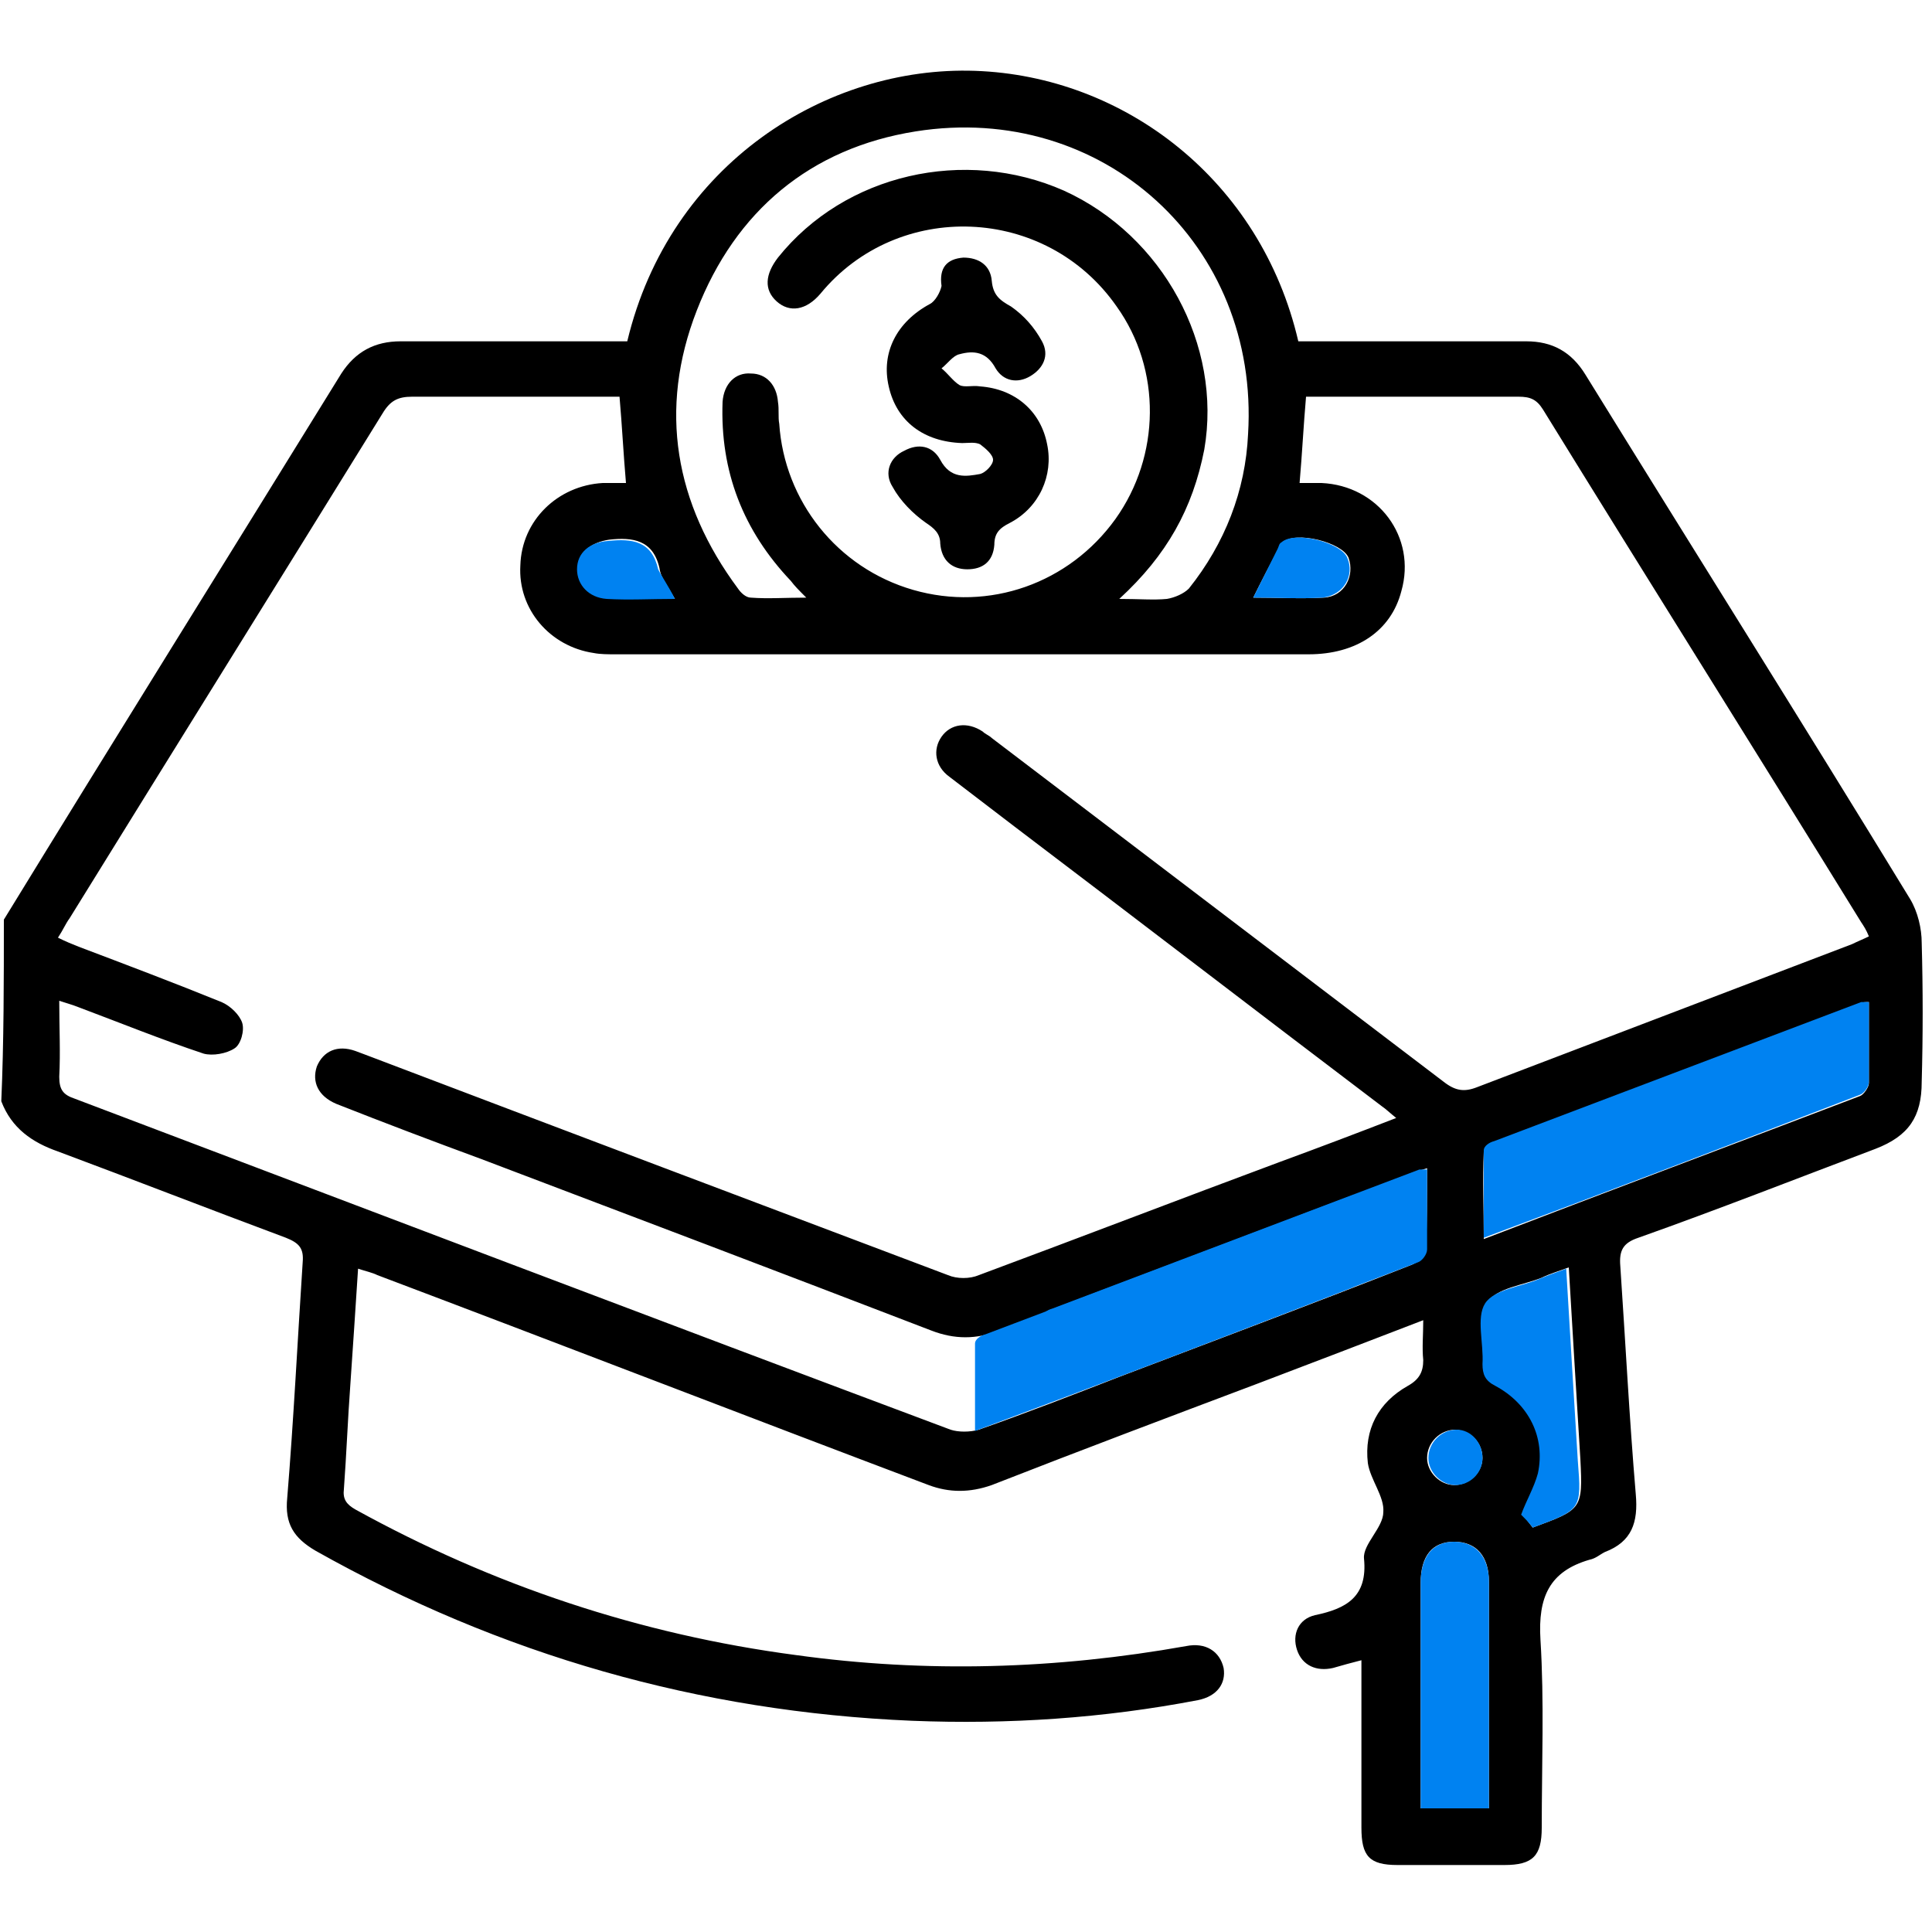 <?xml version="1.0" encoding="utf-8"?>
<!-- Generator: Adobe Illustrator 23.0.1, SVG Export Plug-In . SVG Version: 6.00 Build 0)  -->
<svg version="1.1" id="Layer_1" xmlns="http://www.w3.org/2000/svg" xmlns:xlink="http://www.w3.org/1999/xlink" x="0px" y="0px"
	 viewBox="0 0 150 150" style="enable-background:new 0 0 150 150;" xml:space="preserve">
<style type="text/css">
	.st0{fill:none;}
	.st1{fill:#0082F1;}
</style>
<g id="mortier.psd">
	<g>
		<path class="st0" d="M0.3,71.4c0-23.7,0-47.4,0-71.1c49.8,0,99.7,0,149.5,0c0,49.8,0,99.7,0,149.5c-49.8,0-99.7,0-149.5,0
			c0-21.4,0-42.7,0-64.1c0.8,2,2.4,3.1,4.4,3.9c5.9,2.1,11.8,4.5,17.7,6.7c1,0.4,1.3,0.8,1.3,1.9c-0.4,6.1-0.7,12.2-1.2,18.3
			c-0.2,2,0.5,3.1,2.2,4.1c14.4,8.1,29.8,12.5,46.3,13.2c7.4,0.3,14.8-0.2,22.2-1.6c1.5-0.3,2.2-1.3,2-2.5c-0.2-1.3-1.3-2-2.9-1.7
			c-10.1,1.8-20.2,2.1-30.3,0.7c-12.1-1.7-23.5-5.4-34.2-11.3c-0.7-0.4-0.9-0.8-0.9-1.6c0.2-2.7,0.3-5.4,0.5-8.1
			c0.2-3,0.4-5.9,0.6-9c0.6,0.2,1.1,0.4,1.5,0.5c14.3,5.4,28.6,10.8,42.8,16.3c1.7,0.6,3.3,0.7,4.9,0c6.9-2.6,13.8-5.2,20.7-7.9
			c4.2-1.6,8.4-3.2,12.8-4.9c0,1.1-0.1,2.1,0,3.1c0.1,1-0.3,1.5-1.2,2c-2.3,1.3-3.4,3.4-3.1,6c0.1,1.3,1.3,2.5,1.2,3.8
			c-0.1,1.2-1.6,2.5-1.5,3.6c0.3,3-1.3,3.9-3.8,4.4c-1.3,0.3-1.9,1.6-1.4,2.7c0.4,1.2,1.5,1.7,2.8,1.4c0.7-0.2,1.4-0.4,2.2-0.6
			c0,4.5,0,8.7,0,13c0,2.2,0.7,2.9,2.8,2.9c2.8,0,5.5,0,8.3,0c2.1,0,2.9-0.7,2.9-2.9c0-4.9,0.2-9.7-0.1-14.6
			c-0.2-3.2,0.7-5.2,3.8-6.2c0.4-0.1,0.7-0.5,1.2-0.6c2.1-0.8,2.6-2.3,2.4-4.5c-0.5-5.9-0.7-11.8-1.2-17.7c-0.1-1.2,0.2-1.8,1.4-2.2
			c6.1-2.2,12.3-4.6,18.4-6.9c2.6-1,3.6-2.5,3.6-5.2c0-3.6,0.1-7.2,0-10.8c0-1.2-0.3-2.4-0.9-3.4c-8.4-13.6-16.8-27.1-25.2-40.7
			c-1.1-1.7-2.6-2.6-4.6-2.6c-2.6,0-5.1,0-7.7,0c-3.3,0-6.7,0-10,0C98,14,87.4,5.9,75.8,5.5c-11.5-0.4-23.7,7.2-27,21
			c-0.5,0-1,0-1.6,0c-5.3,0-10.7,0-16,0c-2,0-3.6,0.8-4.6,2.5C17.8,43.1,9,57.2,0.3,71.4z"/>
		<path d="M0.3,71.4C9,57.2,17.8,43.1,26.5,29c1.1-1.7,2.6-2.5,4.6-2.5c5.3,0,10.7,0,16,0c0.5,0,1.1,0,1.6,0
			c3.3-13.8,15.5-21.4,27-21c11.6,0.4,22.2,8.5,25.1,21c3.3,0,6.7,0,10,0c2.6,0,5.1,0,7.7,0c2,0,3.5,0.8,4.6,2.6
			c8.4,13.6,16.9,27.1,25.2,40.7c0.6,1,0.9,2.3,0.9,3.4c0.1,3.6,0.1,7.2,0,10.8c0,2.7-1,4.2-3.6,5.2c-6.1,2.3-12.2,4.7-18.4,6.9
			c-1.2,0.4-1.5,1-1.4,2.2c0.4,5.9,0.7,11.8,1.2,17.7c0.2,2.2-0.3,3.7-2.4,4.5c-0.4,0.2-0.7,0.5-1.2,0.6c-3.1,0.9-4,2.9-3.8,6.2
			c0.3,4.8,0.1,9.7,0.1,14.6c0,2.2-0.7,2.9-2.9,2.9c-2.8,0-5.5,0-8.3,0c-2.2,0-2.8-0.7-2.8-2.9c0-4.3,0-8.5,0-13
			c-0.8,0.2-1.5,0.4-2.2,0.6c-1.3,0.3-2.4-0.2-2.8-1.4c-0.4-1.2,0.1-2.4,1.4-2.7c2.4-0.5,4.1-1.4,3.8-4.4c-0.1-1.1,1.5-2.4,1.5-3.6
			c0.1-1.2-1-2.5-1.2-3.8c-0.3-2.6,0.8-4.7,3.1-6c0.9-0.5,1.2-1.1,1.2-2c-0.1-1,0-1.9,0-3.1c-4.4,1.7-8.6,3.3-12.8,4.9
			c-6.9,2.6-13.8,5.2-20.7,7.9c-1.7,0.6-3.3,0.6-4.9,0c-14.3-5.4-28.5-10.9-42.8-16.3c-0.4-0.2-0.9-0.3-1.5-0.5
			c-0.2,3.1-0.4,6.1-0.6,9c-0.2,2.7-0.3,5.4-0.5,8.1c-0.1,0.8,0.2,1.2,0.9,1.6c10.7,5.9,22.1,9.7,34.2,11.3
			c10.1,1.4,20.2,1.1,30.3-0.7c1.5-0.3,2.6,0.4,2.9,1.7c0.2,1.2-0.5,2.2-2,2.5c-7.3,1.4-14.7,1.9-22.2,1.6
			c-16.5-0.7-31.9-5.1-46.3-13.2c-1.7-1-2.4-2.1-2.2-4.1c0.5-6.1,0.8-12.2,1.2-18.3c0.1-1.1-0.3-1.5-1.3-1.9
			c-5.9-2.2-11.8-4.5-17.7-6.7c-2-0.7-3.6-1.8-4.4-3.9C0.3,80.9,0.3,76.1,0.3,71.4z M108.4,86.8c-0.5-0.4-0.8-0.7-1.1-0.9
			c-9.5-7.2-19-14.5-28.5-21.7c-1.7-1.3-3.4-2.6-5.1-3.9c-1.1-0.8-1.3-2.1-0.6-3.1c0.7-1,2-1.2,3.2-0.4c0.2,0.2,0.5,0.3,0.7,0.5
			c11.7,8.9,23.4,17.8,35.1,26.7c0.9,0.7,1.6,0.8,2.6,0.4c9.7-3.7,19.4-7.4,29.1-11.1c0.4-0.2,0.9-0.4,1.3-0.6
			c-0.2-0.5-0.4-0.8-0.6-1.1c-8.2-13.3-16.5-26.5-24.7-39.8c-0.5-0.8-1-1-1.9-1c-3.7,0-7.4,0-11.1,0c-1.8,0-3.6,0-5.4,0
			c-0.2,2.3-0.3,4.4-0.5,6.7c0.6,0,1.2,0,1.7,0c4.4,0.2,7.4,4.2,6.2,8.4c-0.8,3.1-3.5,4.9-7.2,4.9c-17.9,0-35.8,0-53.8,0
			c-0.6,0-1.2,0-1.7-0.1c-3.4-0.5-5.9-3.4-5.7-6.8c0.1-3.5,2.9-6.2,6.4-6.4c0.6,0,1.2,0,1.8,0c-0.2-2.3-0.3-4.4-0.5-6.7
			c-0.5,0-1,0-1.4,0c-4.9,0-9.8,0-14.7,0c-1.1,0-1.7,0.3-2.3,1.3C21.6,45.2,13.5,58.2,5.4,71.3c-0.3,0.4-0.5,0.9-0.9,1.5
			c0.6,0.3,1.1,0.5,1.6,0.7c3.7,1.4,7.4,2.8,11.1,4.3c0.7,0.3,1.4,1,1.6,1.6c0.2,0.6-0.1,1.7-0.6,2c-0.6,0.4-1.7,0.6-2.4,0.4
			c-3.3-1.1-6.5-2.4-9.7-3.6c-0.5-0.2-0.9-0.3-1.5-0.5c0,2.1,0.1,4,0,5.9c0,1,0.3,1.4,1.2,1.7c22.7,8.6,45.3,17.2,68,25.7
			c0.6,0.2,1.5,0.2,2.2,0c3.7-1.3,7.3-2.7,10.9-4.1c7.6-2.9,15.1-5.7,22.7-8.7c0.5-0.2,1.1-0.7,1.1-1c0.1-2.1,0.1-4.2,0.1-6.5
			c-0.7,0.2-1.2,0.4-1.7,0.6c-10.5,4-21,8-31.5,12c-1.8,0.7-3.5,0.7-5.3,0C60.6,98.8,49,94.4,37.4,90c-3.8-1.4-7.5-2.8-11.3-4.3
			c-1.4-0.6-1.9-1.7-1.5-2.9c0.5-1.2,1.6-1.7,3-1.2c0.3,0.1,0.5,0.2,0.8,0.3c15,5.7,30.1,11.4,45.2,17.1c0.7,0.3,1.7,0.3,2.4,0
			c7.8-2.9,15.6-5.9,23.4-8.8C102.4,89.1,105.3,88,108.4,86.8z M86.9,46.5c1.5,0,2.7,0.1,3.7,0c0.6-0.1,1.3-0.4,1.7-0.8
			c2.8-3.5,4.4-7.6,4.6-12C97.8,19,85.6,7.9,71.1,10.2c-8.2,1.3-14,6.2-17,13.9c-3,7.7-1.7,15,3.2,21.6c0.2,0.3,0.6,0.7,1,0.7
			c1.3,0.1,2.7,0,4.3,0c-0.6-0.6-0.9-0.9-1.2-1.3c-3.7-3.9-5.5-8.5-5.3-13.9c0.1-1.4,1-2.3,2.2-2.2c1.2,0,2,0.9,2.1,2.2
			c0.1,0.6,0,1.2,0.1,1.7c0.4,6,4.5,11.2,10.4,12.9c5.9,1.7,12.1-0.5,15.7-5.5c3.5-4.9,3.6-11.6,0.1-16.5c-5.5-7.9-17-8.3-23-1
			c-1.1,1.3-2.4,1.5-3.4,0.6c-1-0.9-0.9-2.1,0.1-3.4c5.2-6.5,14.5-8.6,22.2-5.2c7.7,3.5,12.3,12,10.9,20.1
			C92.6,39.5,90.6,43.1,86.9,46.5z M145.1,77.8c-0.3,0-0.5,0-0.6,0.1c-9.5,3.6-19,7.2-28.5,10.8c-0.3,0.1-0.8,0.5-0.8,0.7
			c-0.1,2.2,0,4.4,0,6.8c9.9-3.8,19.5-7.4,29.2-11.1c0.3-0.1,0.7-0.7,0.7-1C145.1,82,145.1,79.9,145.1,77.8z M115.6,140.4
			c0-5.9,0-11.7,0-17.6c0-2-1-3.1-2.7-3.1c-1.7,0-2.6,1.1-2.6,3.2c0,5.3,0,10.6,0,15.9c0,0.5,0,1,0,1.6
			C112.2,140.4,113.8,140.4,115.6,140.4z M119,118.6c3.8-1.4,3.9-1.4,3.7-5.3c-0.3-4.9-0.6-9.8-0.9-14.9c-0.8,0.3-1.5,0.5-2.1,0.8
			c-1.5,0.6-3.5,0.8-4.2,1.9c-0.7,1.1-0.2,3.1-0.2,4.7c0,0.8,0.2,1.3,1,1.7c2.6,1.4,3.9,4.1,3.3,6.8c-0.2,1.1-0.8,2.1-1.3,3.2
			C118.4,117.9,118.7,118.2,119,118.6z M97.3,46.4c1.9,0,3.7,0.1,5.5,0c1.6-0.1,2.4-1.7,1.9-3.1c-0.5-1.2-4.1-2.1-5.1-1.2
			c-0.1,0.1-0.2,0.3-0.3,0.5C98.6,43.8,98,45,97.3,46.4z M52.4,46.5c-0.5-0.9-1.1-1.6-1.2-2.4c-0.5-2.2-2.1-2.4-3.9-2.2
			c-1.4,0.2-2.4,1-2.4,2.2c0,1.2,0.9,2.3,2.3,2.3C48.8,46.5,50.5,46.5,52.4,46.5z M115.1,113.2c0-1.2-0.9-2.1-2.1-2.2
			c-1.2,0-2.2,1-2.2,2.2c0,1.1,1,2.1,2.1,2.1C114.1,115.3,115.1,114.3,115.1,113.2z"/>
		<path class="st0" d="M108.4,86.8c-3.1,1.2-6,2.3-8.9,3.4c-7.8,3-15.6,5.9-23.4,8.8c-0.7,0.3-1.7,0.3-2.4,0
			C58.6,93.4,43.5,87.7,28.5,82c-0.3-0.1-0.5-0.2-0.8-0.3c-1.4-0.5-2.5,0-3,1.2c-0.5,1.2,0.1,2.3,1.5,2.9c3.7,1.5,7.5,2.9,11.3,4.3
			c11.6,4.4,23.2,8.8,34.8,13.2c1.8,0.7,3.5,0.7,5.3,0c10.5-4,21-8,31.5-12c0.5-0.2,1-0.3,1.7-0.6c0,2.3,0.1,4.4-0.1,6.5
			c0,0.4-0.7,0.8-1.1,1c-7.6,2.9-15.1,5.8-22.7,8.7c-3.6,1.4-7.2,2.8-10.9,4.1c-0.7,0.2-1.6,0.3-2.2,0c-22.7-8.6-45.3-17.2-68-25.7
			c-0.8-0.3-1.2-0.7-1.2-1.7c0.1-1.9,0-3.8,0-5.9c0.6,0.2,1.1,0.3,1.5,0.5c3.2,1.2,6.4,2.5,9.7,3.6c0.7,0.2,1.8,0,2.4-0.4
			c0.5-0.3,0.8-1.4,0.6-2c-0.2-0.7-1-1.3-1.6-1.6c-3.7-1.5-7.4-2.9-11.1-4.3c-0.5-0.2-1-0.4-1.6-0.7c0.4-0.6,0.6-1,0.9-1.5
			c8.1-13.1,16.3-26.1,24.3-39.2c0.6-1,1.2-1.3,2.3-1.3c4.9,0.1,9.8,0,14.7,0c0.5,0,0.9,0,1.4,0c0.2,2.2,0.3,4.4,0.5,6.7
			c-0.6,0-1.2,0-1.8,0c-3.5,0.1-6.2,2.9-6.4,6.4c-0.1,3.4,2.3,6.3,5.7,6.8c0.6,0.1,1.2,0.1,1.7,0.1c17.9,0,35.8,0,53.8,0
			c3.8,0,6.4-1.8,7.2-4.9c1.2-4.2-1.9-8.3-6.2-8.4c-0.5,0-1.1,0-1.7,0c0.2-2.2,0.3-4.4,0.5-6.7c1.8,0,3.6,0,5.4,0
			c3.7,0,7.4,0,11.1,0c0.9,0,1.4,0.2,1.9,1c8.2,13.3,16.5,26.5,24.7,39.8c0.2,0.3,0.4,0.7,0.6,1.1c-0.5,0.2-0.9,0.4-1.3,0.6
			c-9.7,3.7-19.4,7.4-29.1,11.1c-1,0.4-1.7,0.3-2.6-0.4C100.4,75.1,88.7,66.3,77,57.4c-0.2-0.2-0.5-0.4-0.7-0.5
			c-1.2-0.8-2.5-0.6-3.2,0.4c-0.7,1-0.5,2.2,0.6,3.1c1.7,1.3,3.4,2.6,5.1,3.9c9.5,7.2,19,14.5,28.5,21.7
			C107.6,86.1,107.9,86.4,108.4,86.8z"/>
		<path class="st0" d="M86.9,46.5c3.6-3.3,5.7-7,6.5-11.4c1.4-8.2-3.1-16.7-10.9-20.1c-7.7-3.4-17-1.3-22.2,5.2
			c-1,1.2-1,2.5-0.1,3.4c1,0.9,2.3,0.8,3.4-0.6c6-7.3,17.5-7,23,1c3.4,4.9,3.4,11.6-0.1,16.5c-3.6,5-9.9,7.2-15.7,5.5
			C65,44.2,60.9,39,60.5,33c0-0.6,0-1.2-0.1-1.7c-0.1-1.3-1-2.1-2.1-2.2c-1.2,0-2.1,0.9-2.2,2.2c-0.2,5.4,1.6,10,5.3,13.9
			c0.3,0.3,0.6,0.7,1.2,1.3c-1.6,0-3,0.1-4.3,0c-0.3,0-0.8-0.4-1-0.7c-4.9-6.6-6.2-13.9-3.2-21.6c3-7.8,8.8-12.6,17-13.9
			C85.6,7.9,97.8,19,97,33.6c-0.2,4.5-1.8,8.5-4.6,12c-0.4,0.4-1.1,0.7-1.7,0.8C89.6,46.6,88.5,46.5,86.9,46.5z M74.8,20
			c-1.2,0.1-1.8,0.8-2.1,2c-0.1,0.5-0.4,1.2-0.9,1.4c-2.6,1.4-3.8,3.8-3.2,6.4c0.6,2.7,2.8,4.3,5.7,4.4c0.5,0,1-0.1,1.4,0.1
			c0.4,0.2,1,0.8,1,1.2c0,0.4-0.6,1.1-1,1.1c-1.2,0.2-2.4,0.4-3.1-1.1c-0.6-1.1-1.7-1.3-2.8-0.7c-1.1,0.5-1.6,1.8-0.9,2.8
			c0.7,1.1,1.6,2,2.6,2.8c0.6,0.5,1.1,0.8,1.1,1.6c0.1,1.3,0.9,2,2.1,2c1.2,0,2.1-0.7,2.1-1.9c0-0.9,0.4-1.3,1.2-1.7
			c2.3-1.2,3.5-3.7,2.9-6.1c-0.6-2.6-2.6-4.3-5.2-4.5c-0.5,0-1.2,0.1-1.6-0.1c-0.6-0.3-1-0.9-1.4-1.3c0.5-0.4,0.9-1,1.4-1.1
			c1.1-0.2,2.1-0.1,2.8,1.1c0.6,1,1.7,1.2,2.7,0.6c1.1-0.6,1.6-1.6,0.9-2.7c-0.6-1-1.4-2-2.4-2.7c-0.8-0.6-1.4-0.9-1.5-2
			C76.8,20.6,76,20,74.8,20z"/>
		<path class="st1" d="M145.1,77.8c0,2.1,0,4.2,0,6.2c0,0.4-0.4,0.9-0.7,1c-9.6,3.7-19.3,7.4-29.2,11.1c0-2.4,0-4.6,0-6.8
			c0-0.3,0.4-0.6,0.8-0.7c9.5-3.6,19-7.2,28.5-10.8C144.6,77.8,144.8,77.8,145.1,77.8z"/>
		<path class="st1" d="M110.8,90.8c0,2.1,0,4.2,0,6.2c0,0.4-0.4,0.9-0.7,1c-9.6,3.7-19.3,7.4-29.2,11.1c0-2.4,0-4.6,0-6.8
			c0-0.3,0.4-0.6,0.8-0.7c9.5-3.6,19-7.2,28.5-10.8C110.3,90.8,110.4,90.8,110.8,90.8z"/>
		<path class="st1" d="M105.6,92.8c0,2.1,0,4.2,0,6.2c0,0.4-0.4,0.9-0.7,1c-9.6,3.7-19.3,7.4-29.2,11.1c0-2.4,0-4.6,0-6.8
			c0-0.3,0.4-0.6,0.8-0.7c9.5-3.6,19-7.2,28.5-10.8C105.2,92.8,105.3,92.8,105.6,92.8z"/>
		<path class="st1" d="M115.6,140.4c-1.8,0-3.5,0-5.3,0c0-0.6,0-1.1,0-1.6c0-5.3,0-10.6,0-15.9c0-2,0.9-3.2,2.6-3.2
			c1.6,0,2.7,1.1,2.7,3.1C115.6,128.6,115.6,134.4,115.6,140.4z"/>
		<path class="st1" d="M119,118.6c-0.3-0.4-0.6-0.7-0.9-1c0.4-1.1,1-2.1,1.3-3.2c0.6-2.8-0.7-5.4-3.3-6.8c-0.8-0.4-1-0.9-1-1.7
			c0.1-1.6-0.5-3.6,0.2-4.7c0.7-1.1,2.8-1.3,4.2-1.9c0.7-0.3,1.3-0.5,2.1-0.8c0.3,5.1,0.6,10,0.9,14.9
			C122.8,117.2,122.8,117.2,119,118.6z"/>
		<path class="st1" d="M97.3,46.4c0.7-1.4,1.3-2.6,1.9-3.8c0.1-0.2,0.1-0.4,0.3-0.5c1-0.9,4.6,0,5.1,1.2c0.6,1.4-0.3,2.9-1.9,3.1
			C101,46.5,99.2,46.4,97.3,46.4z"/>
		<path class="st1" d="M52.4,46.5c-1.9,0-3.6,0.1-5.3,0c-1.4-0.1-2.3-1.1-2.3-2.3c0-1.3,1-2.1,2.4-2.2c1.9-0.2,3.4,0,3.9,2.2
			C51.4,44.8,51.9,45.5,52.4,46.5z"/>
		<path class="st1" d="M115.1,113.2c0,1.2-1,2.1-2.1,2.1c-1.1,0-2.1-1-2.1-2.1c0-1.2,1-2.2,2.2-2.2C114.2,111,115.1,112,115.1,113.2
			z"/>
		<path d="M74.8,20c1.2,0,2.1,0.6,2.2,1.8c0.1,1.1,0.6,1.5,1.5,2c1,0.7,1.8,1.6,2.4,2.7c0.6,1.1,0.1,2.1-0.9,2.7
			c-1,0.6-2.1,0.4-2.7-0.6c-0.7-1.3-1.7-1.4-2.8-1.1c-0.5,0.1-0.9,0.7-1.4,1.1c0.5,0.4,0.9,1,1.4,1.3c0.4,0.2,1,0,1.6,0.1
			c2.7,0.2,4.7,1.9,5.2,4.5c0.5,2.4-0.6,4.9-2.9,6.1c-0.8,0.4-1.2,0.8-1.2,1.7c-0.1,1.3-0.9,1.9-2.1,1.9c-1.2,0-2-0.7-2.1-2
			c0-0.8-0.5-1.2-1.1-1.6c-1-0.7-2-1.7-2.6-2.8c-0.7-1.1-0.2-2.3,0.9-2.8c1.1-0.6,2.2-0.4,2.8,0.7c0.8,1.5,2,1.3,3.1,1.1
			c0.4-0.1,1-0.7,1-1.1c0-0.4-0.6-0.9-1-1.2c-0.4-0.2-0.9-0.1-1.4-0.1c-3-0.1-5.1-1.7-5.7-4.4c-0.6-2.6,0.6-5,3.2-6.4
			c0.4-0.2,0.8-0.9,0.9-1.4C72.9,20.8,73.5,20.1,74.8,20z"/>
		<path class="st1" d="M72.2,103.3"/>
	</g>
</g>
</svg>
